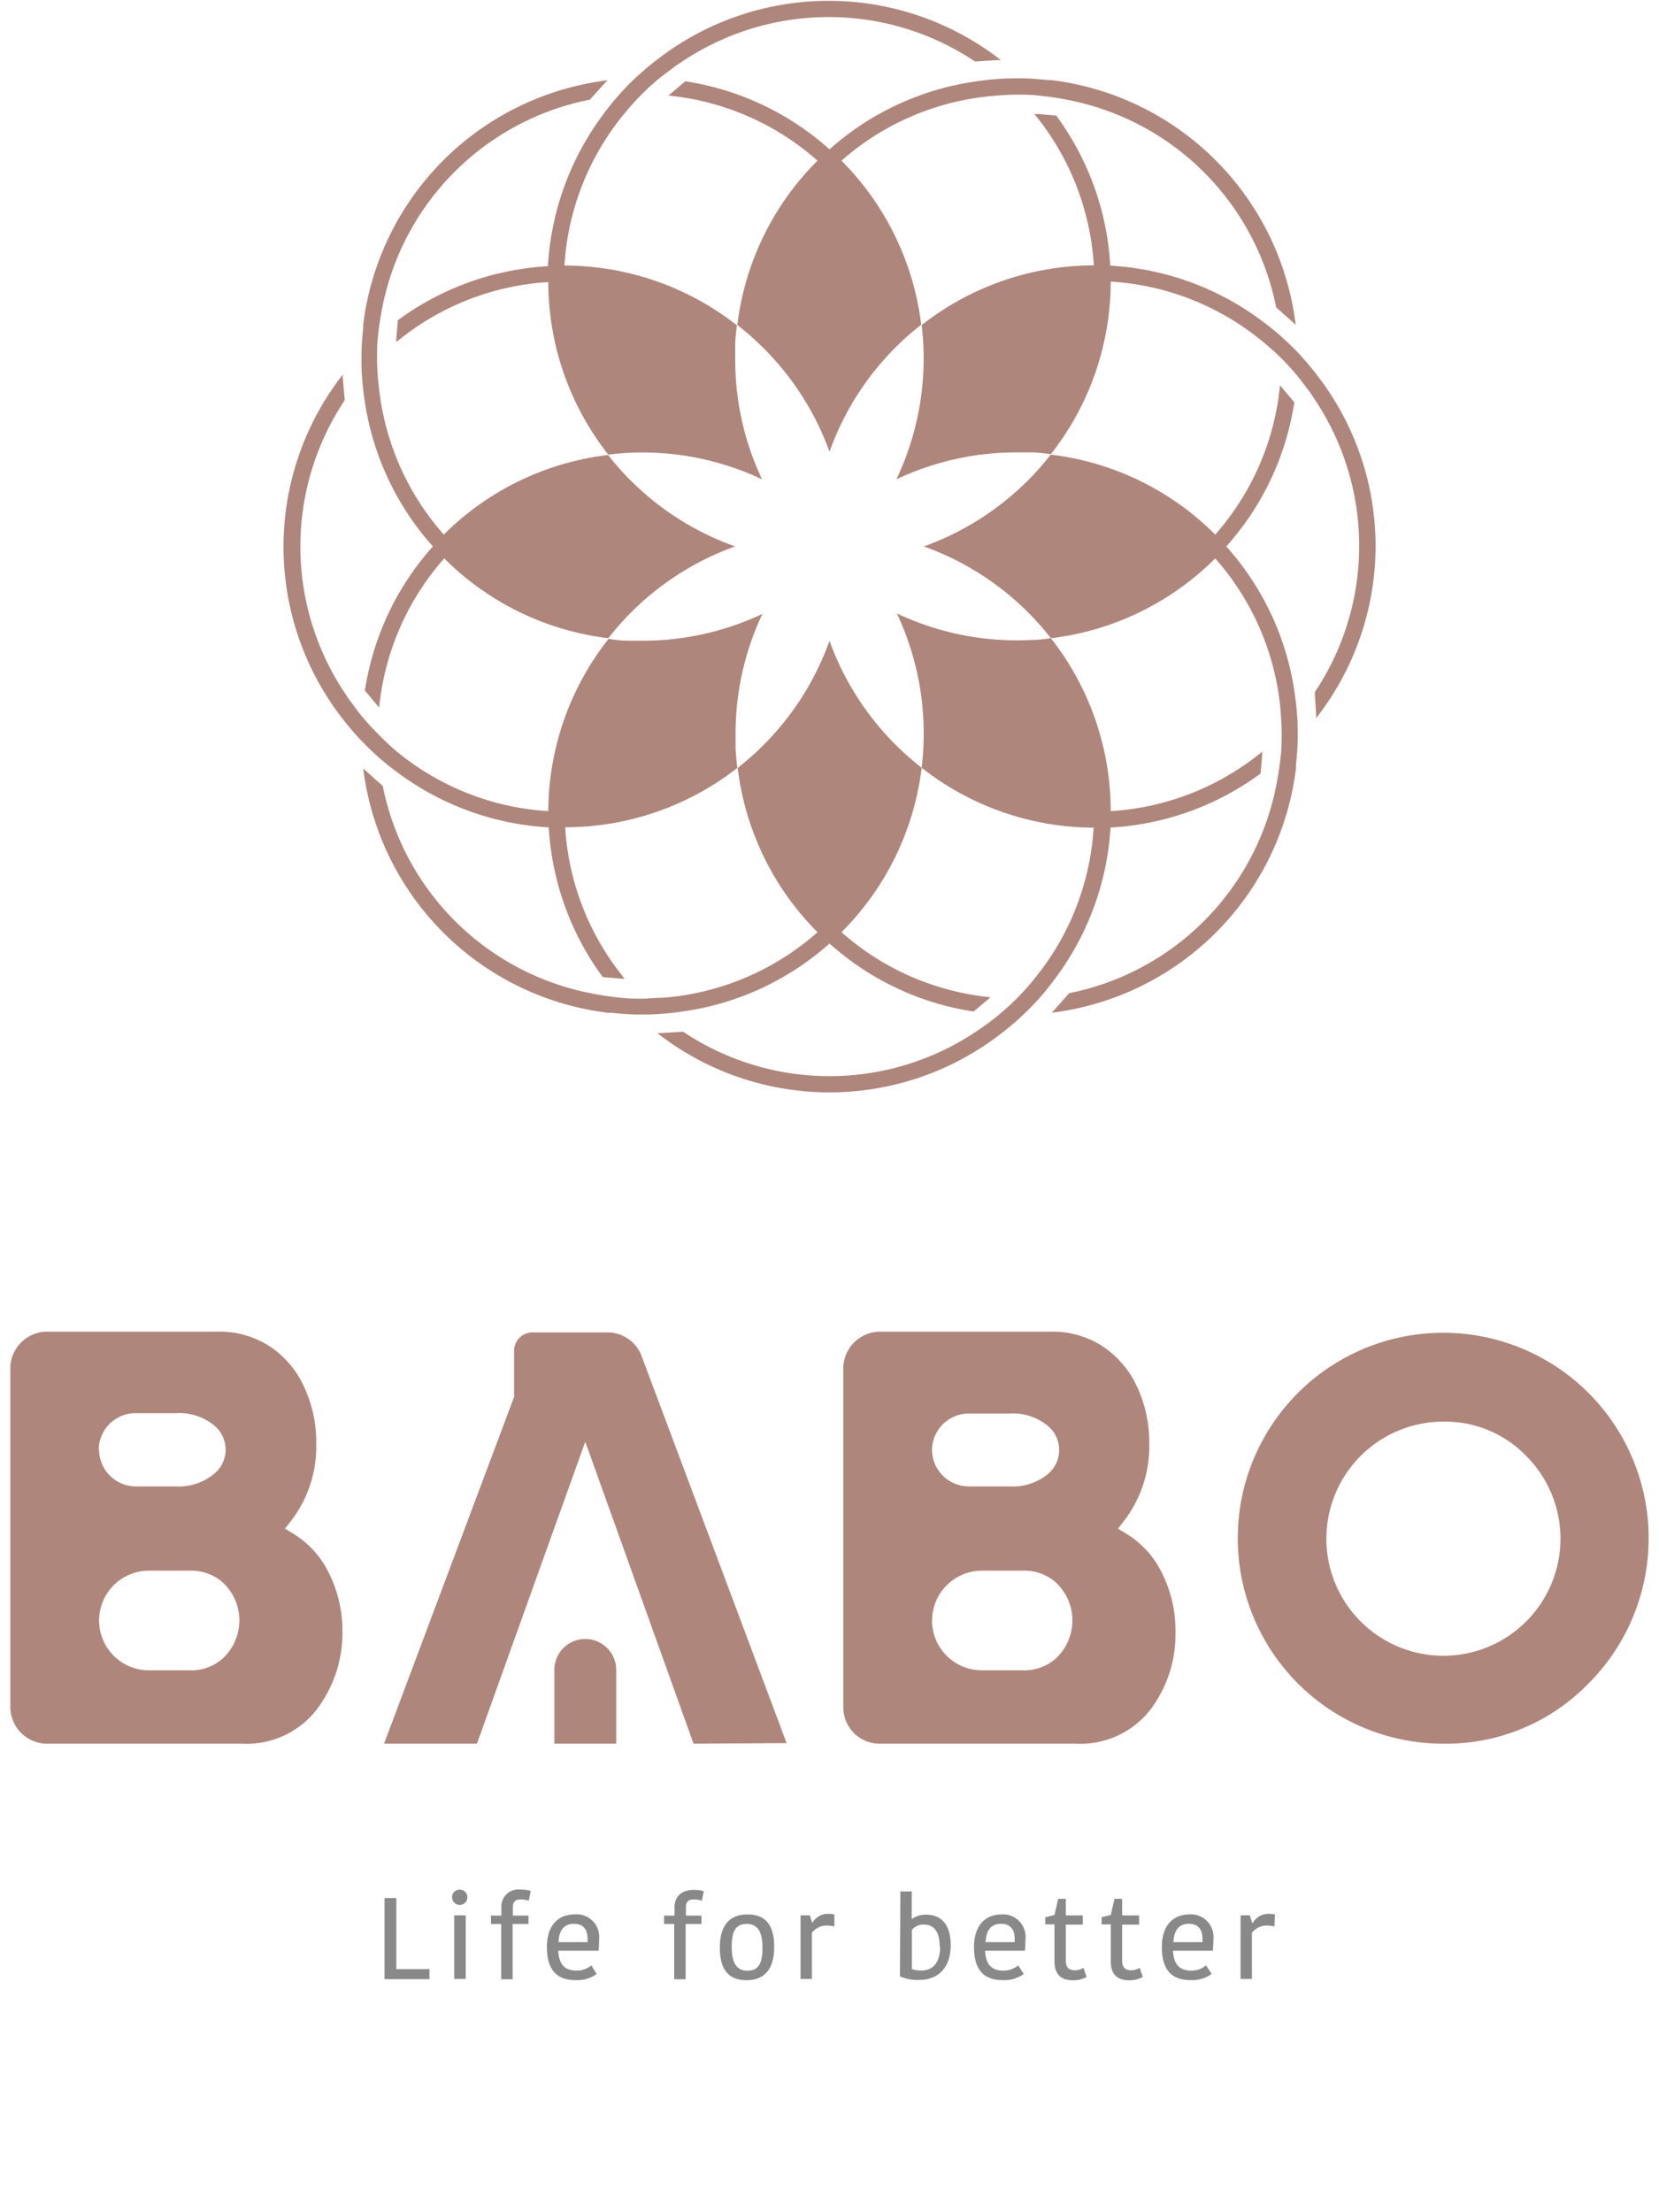 <svg xmlns="http://www.w3.org/2000/svg" viewBox="0 0 180 240"><defs><style>.cls-1{fill:#af867c;}.cls-2{fill:#898989;}</style></defs><g id="logo"><path class="cls-1" d="M91.5,185.22v-36.8a4,4,0,0,1,4-3.95h18.4a10,10,0,0,1,5.45,1.41,10.48,10.48,0,0,1,3.59,3.72,14.12,14.12,0,0,1,1.75,7,13.25,13.25,0,0,1-2.69,8.34l-.7.9,1,.61a10.2,10.2,0,0,1,3.37,3.45,14,14,0,0,1,1.87,7.21,13.56,13.56,0,0,1-2.08,7.43,9.62,9.62,0,0,1-8.74,4.63H95.45A3.94,3.94,0,0,1,91.5,185.22Zm9.62-9.42a5.41,5.41,0,0,0,5.41,5.41h4.38a5.19,5.19,0,0,0,3.48-1.14,5.62,5.62,0,0,0,0-8.54,5.19,5.19,0,0,0-3.47-1.13h-4.38a5.41,5.41,0,0,0-5.41,5.4Zm0-18.54a4,4,0,0,0,4,4h4.39a6,6,0,0,0,3.93-1.15,3.4,3.4,0,0,0,0-5.61,6,6,0,0,0-3.93-1.15h-4.39a4,4,0,0,0-4,3.95Z"/><path class="cls-1" d="M1.12,185.22v-36.8a4,4,0,0,1,4-3.95h18.4a10.06,10.06,0,0,1,5.46,1.41,10.45,10.45,0,0,1,3.58,3.72,14.12,14.12,0,0,1,1.75,7,13.19,13.19,0,0,1-2.69,8.34l-.7.9,1,.61a10.17,10.17,0,0,1,3.36,3.45,14,14,0,0,1,1.87,7.21A13.56,13.56,0,0,1,35,184.54a9.63,9.63,0,0,1-8.75,4.63H5.07A4,4,0,0,1,1.12,185.22Zm9.63-9.42a5.41,5.41,0,0,0,5.41,5.41h4.38A5.18,5.18,0,0,0,24,180.07a5.61,5.61,0,0,0,0-8.54,5.23,5.23,0,0,0-3.47-1.13H16.16a5.41,5.41,0,0,0-5.41,5.4Zm0-18.54a4,4,0,0,0,4,4H19.1A6,6,0,0,0,23,160.07a3.4,3.4,0,0,0,0-5.61,6,6,0,0,0-3.93-1.15H14.71a4,4,0,0,0-4,3.95Z"/><path class="cls-1" d="M75.25,189.17,63.5,156.41,51.75,189.17H41.67l14.11-37.62v-5a2,2,0,0,1,2-2h8.13a3.94,3.94,0,0,1,3.7,2.56l15.74,42Z"/><path class="cls-1" d="M60.15,189.17v-8a3.35,3.35,0,0,1,3.35-3.36h0a3.36,3.36,0,0,1,3.36,3.36v8Z"/><path class="cls-1" d="M156.59,189.17a22.29,22.29,0,1,1,15.75-6.52A21.53,21.53,0,0,1,156.59,189.17Zm0-34.94a12.7,12.7,0,1,0,9,3.72A12.24,12.24,0,0,0,156.59,154.23Z"/><path class="cls-1" d="M111.91,69.43c.71,0,1.41-.1,2.11-.19A30.34,30.34,0,0,1,120.51,88a28.63,28.63,0,0,0,16.43-6.45l0,.43-.17,1.94h0a30.29,30.29,0,0,1-16.28,5.86A30.32,30.32,0,0,1,114.6,106c-.56.76-1.14,1.5-1.76,2.21h0c-.58.65-1.18,1.27-1.81,1.87a29.88,29.88,0,0,1-2.35,2,30.35,30.35,0,0,1-37.36,0h.36l2.44-.15h0a28.57,28.57,0,0,0,31.76,0h0c.37-.24.74-.5,1.1-.76s1-.73,1.45-1.12h0c.64-.54,1.27-1.11,1.87-1.71h0a25.69,25.69,0,0,0,1.91-2.13h0a28.6,28.6,0,0,0,6.45-16.42A30.3,30.3,0,0,1,100,83.29c.08-.7.15-1.41.18-2.11a30.58,30.58,0,0,0-2.87-14.63,30.43,30.43,0,0,0,13.06,2.92C110.85,69.47,111.38,69.46,111.91,69.43ZM90,69.52a30.54,30.54,0,0,1-8.32,12.41c-.53.48-1.08.93-1.64,1.38a30.29,30.29,0,0,0,8.66,17.82,28.58,28.58,0,0,1-16.16,7.06h0l-.81.06c-.68,0-1.36.09-2,.09h0c-.84,0-1.68,0-2.52-.11-.61-.06-1.22-.15-1.84-.24-.43-.07-.87-.15-1.3-.24h0A28.6,28.6,0,0,1,41.53,85.27h0L39.7,83.64c-.1-.08-.19-.19-.29-.27a30.45,30.45,0,0,0,26.51,26.5h0l.41,0c.88.1,1.75.17,2.64.19h.71c.63,0,1.25,0,1.87-.06,1-.06,1.89-.17,2.82-.31A30.22,30.22,0,0,0,90,102.36a30.22,30.22,0,0,0,15.63,7.38l1.5-1.26c.12-.09.22-.2.33-.29a28.58,28.58,0,0,1-16.16-7.06A30.35,30.35,0,0,0,100,83.29c-.56-.43-1.11-.89-1.63-1.36A30.54,30.54,0,0,1,90,69.52Zm10.24-10.24a30.54,30.54,0,0,1,12.41,8.32c.48.53.93,1.08,1.37,1.64a30.29,30.29,0,0,0,17.83-8.66,28.64,28.64,0,0,1,7.06,16.16h0l.06.81c.05.68.09,1.37.09,2,0,.84,0,1.68-.11,2.52-.06.61-.15,1.22-.24,1.83-.08.44-.15.88-.24,1.32h0A28.6,28.6,0,0,1,116,107.75l-1.62,1.83c-.08.1-.19.19-.28.29a30.45,30.45,0,0,0,26.51-26.5c0-.14,0-.29,0-.43.1-.87.17-1.74.19-2.63h0c0-.24,0-.47,0-.71,0-.63,0-1.25-.06-1.87v0c-.06-1-.17-1.89-.31-2.82a30.22,30.22,0,0,0-7.38-15.63,30.19,30.19,0,0,0,7.38-15.63h0l-1.26-1.5c-.09-.12-.19-.23-.29-.34A28.66,28.66,0,0,1,131.85,58,30.24,30.24,0,0,0,114,49.32c-.44.56-.89,1.11-1.37,1.64A30.54,30.54,0,0,1,100.24,59.28ZM90,49a30.54,30.54,0,0,1,8.32-12.41c.52-.47,1.07-.92,1.63-1.36A30.38,30.38,0,0,0,91.3,17.43a28.56,28.56,0,0,1,16.16-7h0l.8-.07c.69-.05,1.37-.09,2.06-.09h0c.84,0,1.68,0,2.51.12h0c.61.05,1.22.14,1.84.23.43.07.87.15,1.3.24a28.6,28.6,0,0,1,22.49,22.48l1.83,1.63c.1.08.19.19.29.28h0A30.44,30.44,0,0,0,114.08,8.69l-.41,0c-.87-.1-1.75-.17-2.64-.19h-.71c-.63,0-1.25,0-1.87.06-1,.06-1.89.17-2.82.31h0A30.22,30.22,0,0,0,90,16.2,30.25,30.25,0,0,0,74.36,8.82l-1.49,1.26-.35.29A28.6,28.6,0,0,1,88.7,17.43,30.29,30.29,0,0,0,80,35.26c.56.44,1.11.89,1.64,1.37A30.54,30.54,0,0,1,90,49ZM79.76,59.28A30.54,30.54,0,0,1,67.35,51c-.48-.53-.93-1.08-1.37-1.64A30.24,30.24,0,0,0,48.15,58a28.66,28.66,0,0,1-7.06-16.18h0L41,41c-.05-.7-.09-1.39-.09-2.08h0c0-.84,0-1.68.11-2.51h0c.06-.62.15-1.24.24-1.85.08-.44.15-.87.24-1.3h0A28.6,28.6,0,0,1,64,10.81h0L65.64,9c.08-.1.19-.19.28-.29A30.44,30.44,0,0,0,39.41,35.2h0c0,.14,0,.27,0,.41-.1.87-.17,1.75-.19,2.64,0,.24,0,.47,0,.71,0,.63,0,1.25.06,1.88.06.94.17,1.88.31,2.8h0a30.25,30.25,0,0,0,7.38,15.64,30.25,30.25,0,0,0-7.38,15.64l1.25,1.49.3.35h0a28.6,28.6,0,0,1,7.06-16.18A30.29,30.29,0,0,0,66,69.24c.44-.56.89-1.11,1.37-1.64A30.54,30.54,0,0,1,79.76,59.28ZM69.68,49.09h0a30.36,30.36,0,0,1,13,2.91,30.36,30.36,0,0,1-2.91-13c0-.53,0-1.06,0-1.59,0-.71.1-1.41.19-2.11a30.32,30.32,0,0,0-18.72-6.49,28.62,28.62,0,0,1,6.45-16.42h0c.6-.73,1.23-1.45,1.9-2.12h0c.6-.6,1.22-1.17,1.87-1.71.48-.4,1-.76,1.48-1.13s.72-.52,1.09-.76h0a28.57,28.57,0,0,1,31.76,0l2.44-.15h.36a30.35,30.35,0,0,0-37.36,0h0c-.82.63-1.6,1.3-2.35,2s-1.23,1.23-1.81,1.88h0c-.62.7-1.2,1.44-1.76,2.2h0a30.32,30.32,0,0,0-5.86,16.28,30.32,30.32,0,0,0-16.28,5.86l-.17,1.94c0,.15,0,.28,0,.43h0A28.6,28.6,0,0,1,59.49,30.6,30.32,30.32,0,0,0,66,49.32c.7-.08,1.4-.15,2.11-.19C68.62,49.1,69.15,49.09,69.68,49.09ZM79.81,79.6a30.36,30.36,0,0,1,2.91-13,30.36,30.36,0,0,1-13,2.91c-.53,0-1.06,0-1.59,0-.71,0-1.41-.1-2.11-.19A30.34,30.34,0,0,0,59.49,88a28.6,28.6,0,0,1-16.42-6.45h0A27.35,27.35,0,0,1,41,79.61h0c-.6-.6-1.17-1.22-1.71-1.87-.4-.48-.77-1-1.13-1.47s-.52-.73-.76-1.1h0a28.6,28.6,0,0,1,0-31.75h0L37.19,41c0-.12,0-.24,0-.36a30.35,30.35,0,0,0,0,37.36h0a29.59,29.59,0,0,0,2,2.33h0c.6.63,1.23,1.23,1.87,1.81h0c.71.62,1.44,1.21,2.2,1.76h0a30.32,30.32,0,0,0,16.28,5.86A30.32,30.32,0,0,0,65.4,106l1.94.17.43,0a28.6,28.6,0,0,1-6.45-16.42A30.37,30.37,0,0,0,80,83.31c-.09-.71-.15-1.41-.19-2.12C79.82,80.66,79.81,80.13,79.81,79.6Zm69.44-20.32a30.3,30.3,0,0,0-6.43-18.68,29.88,29.88,0,0,0-2-2.35h0c-.6-.63-1.23-1.23-1.87-1.8s-1.45-1.21-2.21-1.77a30.29,30.29,0,0,0-16.28-5.86,30.32,30.32,0,0,0-5.86-16.28h0l-1.94-.17-.43,0a28.62,28.62,0,0,1,6.45,16.42A30.3,30.3,0,0,0,100,35.27c.08.7.15,1.41.18,2.12A30.57,30.57,0,0,1,97.26,52a30.43,30.43,0,0,1,13.06-2.92h0c.53,0,1.06,0,1.59,0,.71,0,1.41.11,2.11.19a30.32,30.32,0,0,0,6.49-18.72,28.57,28.57,0,0,1,16.43,6.46c.73.6,1.45,1.23,2.12,1.9s1.17,1.23,1.71,1.88h0c.39.47.76,1,1.12,1.45s.51.73.76,1.1h0a28.57,28.57,0,0,1,0,31.76l.15,2.44c0,.12,0,.24,0,.37h0A30.35,30.35,0,0,0,149.25,59.28Zm-106-24.6ZM37.18,40.6Zm2.23,42.77Z"/><path class="cls-2" d="M43,205.92v7.71H46.6v1.09H41.72v-8.8Z"/><path class="cls-2" d="M49.86,205a.83.83,0,1,1-.81.84A.81.81,0,0,1,49.86,205Zm-.58,2.79h1.25v6.9H49.28Z"/><path class="cls-2" d="M57.37,206.2a2.93,2.93,0,0,0-.89-.13c-.61,0-.84.31-.84.88v.87h1.7v.91H55.62v6H54.38v-6H53.27v-.91H54.4v-.88A1.85,1.85,0,0,1,56.52,205a3.59,3.59,0,0,1,1.07.14Z"/><path class="cls-2" d="M64.74,214.15a3.57,3.57,0,0,1-2.29.67c-2,0-3.11-1.07-3.11-3.58s1.36-3.55,3-3.55A2.45,2.45,0,0,1,65,210.43a11,11,0,0,1-.06,1.2H60.57c.08,1.52.72,2.16,2,2.16a2.38,2.38,0,0,0,1.58-.57ZM60.6,210.7h3.15c0-.2,0-.31,0-.37,0-1-.47-1.62-1.47-1.62S60.66,209.29,60.6,210.7Z"/><path class="cls-2" d="M76.15,206.2a2.93,2.93,0,0,0-.89-.13c-.62,0-.84.31-.84.88v.87h1.69v.91H74.39v6H73.15v-6h-1.1v-.91h1.13v-.88c0-1.09.66-1.91,2.12-1.91a3.52,3.52,0,0,1,1.06.14Z"/><path class="cls-2" d="M78.1,211.29c0-2.13.83-3.6,3-3.6S84,209.11,84,211.23s-.83,3.6-3,3.6S78.1,213.41,78.1,211.29Zm3,2.51c1.21,0,1.63-.82,1.63-2.49s-.49-2.59-1.71-2.59-1.63.82-1.63,2.5S79.89,213.8,81.09,213.8Z"/><path class="cls-2" d="M90.53,209a3.39,3.39,0,0,0-.77-.1,2,2,0,0,0-1.67.79v5H86.86v-6.9h1l.27.84h0a1.92,1.92,0,0,1,1.74-1,2.64,2.64,0,0,1,.66.07Z"/><path class="cls-2" d="M97.69,205.2h1.23v3h0a2.57,2.57,0,0,1,1.57-.48c1.48,0,2.66.9,2.66,3.32,0,2.19-1.14,3.76-3.44,3.76a4.68,4.68,0,0,1-2.07-.39Zm4.27,6c0-1.87-.82-2.41-1.73-2.41a1.59,1.59,0,0,0-1.29.59v4.24a2.73,2.73,0,0,0,1,.16C101.14,213.8,102,213,102,211.22Z"/><path class="cls-2" d="M111.08,214.15a3.57,3.57,0,0,1-2.29.67c-2,0-3.11-1.07-3.11-3.58s1.36-3.55,3-3.55a2.45,2.45,0,0,1,2.58,2.74,11,11,0,0,1-.06,1.2h-4.32c.08,1.52.72,2.16,2,2.16a2.44,2.44,0,0,0,1.59-.57Zm-4.14-3.45h3.15c0-.2,0-.31,0-.37,0-1-.47-1.62-1.47-1.62S107,209.29,106.94,210.7Z"/><path class="cls-2" d="M114.41,212.77v-4h-1V208l1-.25.4-1.75h.83v1.8h1.84v1h-1.84v3.95c0,.67.35,1,.92,1a1.71,1.71,0,0,0,1-.27l.33,1a3,3,0,0,1-1.66.35C115.1,214.78,114.41,214.18,114.41,212.77Z"/><path class="cls-2" d="M120.52,212.77v-4h-1V208l1-.25.4-1.75h.83v1.8h1.84v1h-1.84v3.95c0,.67.35,1,.91,1a1.74,1.74,0,0,0,1-.27l.33,1a3,3,0,0,1-1.66.35C121.21,214.78,120.52,214.18,120.52,212.77Z"/><path class="cls-2" d="M131.46,214.15a3.59,3.59,0,0,1-2.29.67c-2,0-3.11-1.07-3.11-3.58s1.36-3.55,3-3.55a2.45,2.45,0,0,1,2.59,2.74,11,11,0,0,1-.06,1.2h-4.32c.08,1.52.72,2.16,2,2.16a2.38,2.38,0,0,0,1.58-.57Zm-4.14-3.45h3.15c0-.2,0-.31,0-.37,0-1-.47-1.62-1.47-1.62S127.38,209.29,127.32,210.7Z"/><path class="cls-2" d="M138.28,209a3.47,3.47,0,0,0-.78-.1,2,2,0,0,0-1.67.79v5H134.6v-6.9h1l.27.84h.05a1.93,1.93,0,0,1,1.74-1,2.73,2.73,0,0,1,.67.07Z"/></g></svg>
